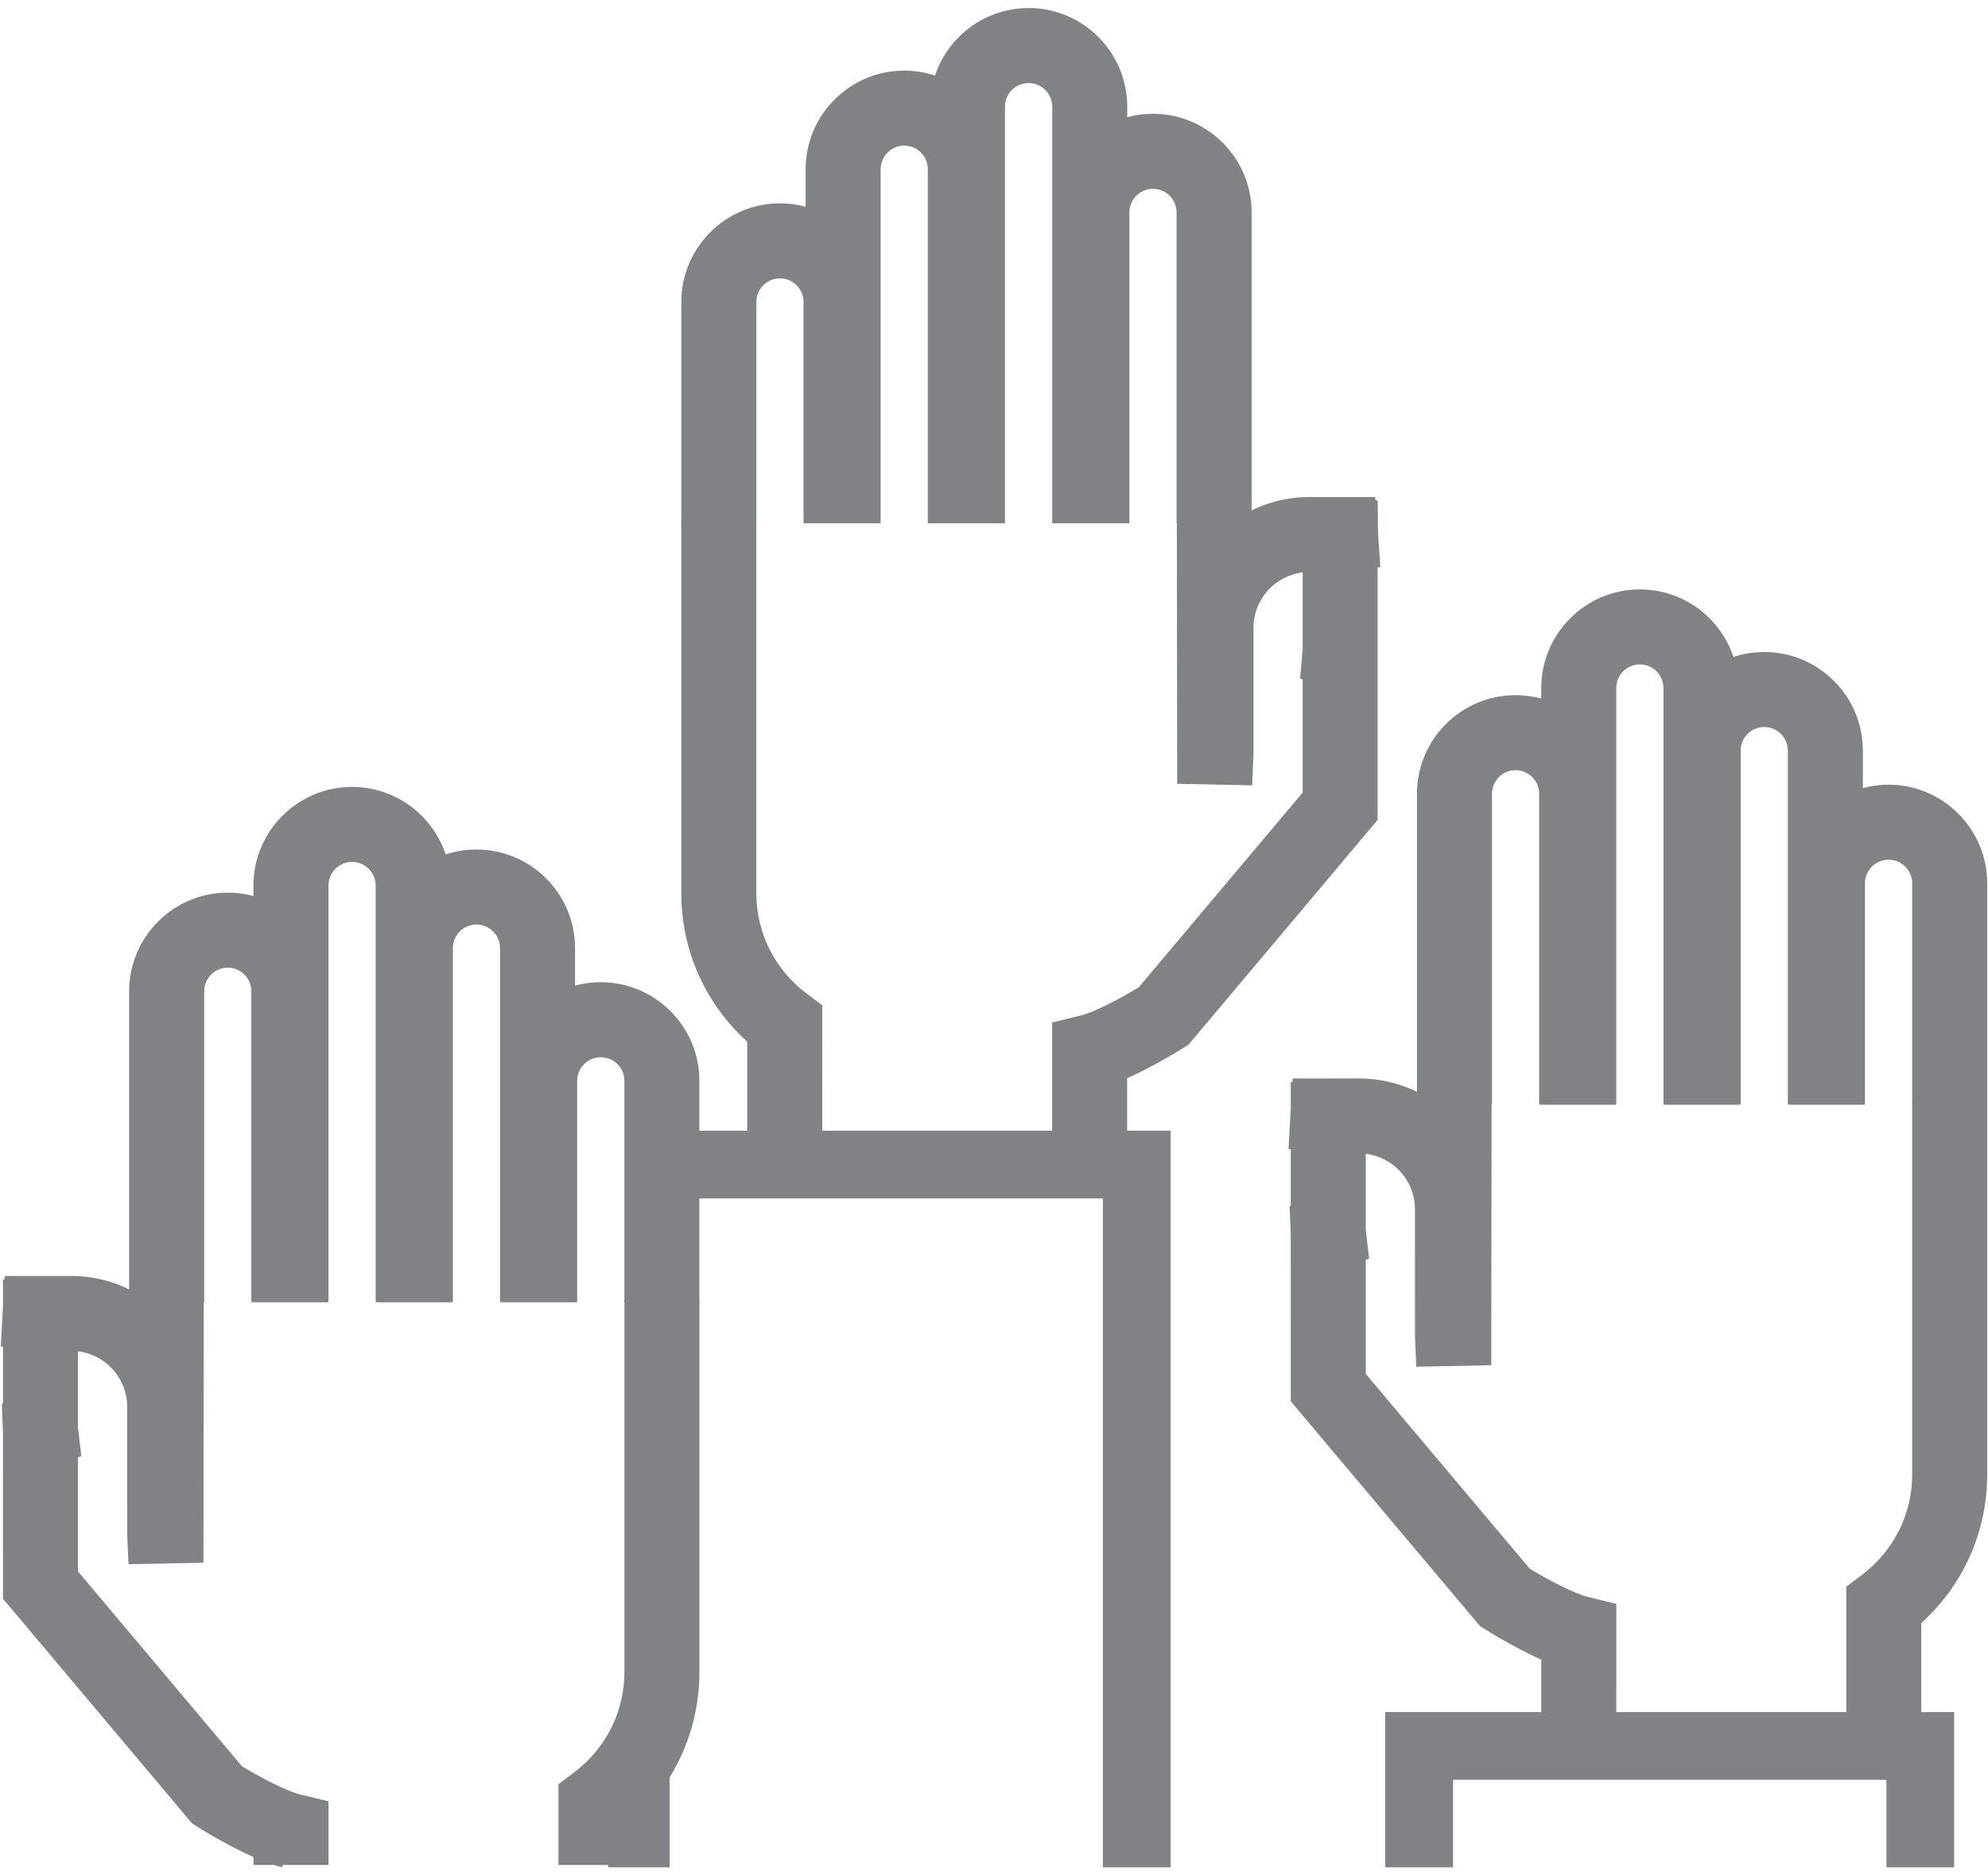 <?xml version="1.0" encoding="utf-8"?>
<!-- Generator: Adobe Illustrator 17.0.0, SVG Export Plug-In . SVG Version: 6.00 Build 0)  -->
<!DOCTYPE svg PUBLIC "-//W3C//DTD SVG 1.1//EN" "http://www.w3.org/Graphics/SVG/1.1/DTD/svg11.dtd">
<svg version="1.1" id="Layer_1" xmlns="http://www.w3.org/2000/svg" xmlns:xlink="http://www.w3.org/1999/xlink" x="0px" y="0px"
	 width="53px" height="50px" viewBox="13.5 15 53 50" enable-background="new 13.5 15 53 50" xml:space="preserve">
<g>
	<g>
		<path fill="#818285" d="M35.421,45.457h-2v-2.685c-1.123-1.016-1.758-2.436-1.758-3.968v-9.91h2v9.911
			c0,1.069,0.494,2.052,1.356,2.696l0.401,0.3L35.421,45.457L35.421,45.457z"/>
	</g>
	<g>
		<path fill="#818285" d="M43.55,45.457h-2V42.26l0.763-0.186c0.37-0.09,1.081-0.469,1.546-0.751l4.37-5.193v-3.015l-0.068-0.021
			l0.068-0.783v-2.049c-0.737,0.087-1.311,0.714-1.311,1.474v3.359l-0.035,0.843l-1.999-0.041l-0.009-7.003l1.517-0.002
			c0.568-0.402,1.262-0.64,2.01-0.64h1.761l0.007,0.083l0.059,0.006l0.008,0.845l0.062,0.933l-0.071,0.01v6.73l-5.041,5.992
			l-0.13,0.082c-0.102,0.064-0.795,0.499-1.507,0.812C43.55,43.745,43.55,45.457,43.55,45.457z"/>
	</g>
	<g>
		<path fill="#818285" d="M36.922,28.951h-2v-5.9c0-0.347-0.282-0.629-0.629-0.629s-0.629,0.282-0.629,0.629v5.9h-2v-5.9
			c0-1.45,1.179-2.629,2.629-2.629s2.629,1.179,2.629,2.629V28.951z"/>
	</g>
	<g>
		<path fill="#818285" d="M40.236,28.951h-2v-9.438c0-0.348-0.282-0.63-0.629-0.63s-0.629,0.282-0.629,0.63v9.438h-2v-9.438
			c0-1.45,1.179-2.63,2.629-2.63s2.629,1.18,2.629,2.63V28.951z"/>
	</g>
	<g>
		<path fill="#818285" d="M43.552,28.951h-2V17.844c0-0.348-0.282-0.63-0.629-0.63c-0.348,0-0.63,0.282-0.63,0.63v11.107h-2V17.844
			c0-1.45,1.18-2.63,2.63-2.63s2.629,1.18,2.629,2.63V28.951z"/>
	</g>
	<g>
		<path fill="#818285" d="M46.868,28.951h-2v-8.288c0-0.347-0.282-0.629-0.629-0.629s-0.629,0.282-0.629,0.629v8.288h-2v-8.288
			c0-1.45,1.179-2.629,2.629-2.629s2.629,1.179,2.629,2.629V28.951z"/>
	</g>
	<g>
		<path fill="#818285" d="M29.715,63.316v1.469h1.637v-4.027C31.117,61.762,30.549,62.66,29.715,63.316z"/>
		<polygon fill="#818285" points="31.472,45.146 31.472,46.952 42.903,46.952 42.903,64.785 44.709,64.785 44.709,45.146 		"/>
	</g>
	<g>
		<path fill="#818285" d="M30.389,64.722h-2v-2.155l0.401-0.3c0.862-0.645,1.357-1.628,1.357-2.697v-9.91h2v9.911
			c0,1.532-0.635,2.952-1.758,3.969V64.722z"/>
	</g>
	<g>
		<path fill="#818285" d="M21.021,64.783c-0.07-0.017-0.142-0.037-0.215-0.061h-0.548V64.51c-0.711-0.314-1.405-0.748-1.506-0.812
			l-0.13-0.082l-5.042-5.992l-0.001-4.45l-0.03-0.748l0.031-0.01v-1.512l-0.059-0.006l0.059-1.079v-0.706l0.043-0.004l0.005-0.09
			h1.778c0.748,0,1.441,0.236,2.009,0.639l1.518,0.002l-0.009,7.003l-1.999,0.041l-0.034-0.801l-0.001-3.4
			c0-0.76-0.574-1.388-1.311-1.474v2.032l0.089,0.76l-0.089,0.03v3.044l4.371,5.194c0.464,0.282,1.175,0.66,1.545,0.751l0.763,0.186
			v1.696h-1.222L21.021,64.783z"/>
	</g>
	<g>
		<path fill="#818285" d="M32.146,49.716h-2v-5.899c0-0.348-0.283-0.63-0.63-0.63s-0.629,0.282-0.629,0.63v5.899h-2v-5.899
			c0-1.45,1.179-2.63,2.629-2.63c1.45,0,2.63,1.18,2.63,2.63V49.716z"/>
	</g>
	<g>
		<path fill="#818285" d="M28.831,49.716h-2v-9.438c0-0.347-0.282-0.629-0.629-0.629s-0.629,0.282-0.629,0.629v9.438h-2v-9.438
			c0-1.45,1.179-2.629,2.629-2.629c1.45,0,2.629,1.179,2.629,2.629V49.716z"/>
	</g>
	<g>
		<path fill="#818285" d="M25.515,49.716h-2V38.609c0-0.347-0.282-0.629-0.629-0.629s-0.629,0.282-0.629,0.629v11.107h-2V38.609
			c0-1.449,1.179-2.629,2.629-2.629c1.45,0,2.629,1.18,2.629,2.629V49.716z"/>
	</g>
	<g>
		<path fill="#818285" d="M22.201,49.716h-2v-8.287c0-0.348-0.282-0.63-0.629-0.63s-0.629,0.282-0.629,0.63v8.287h-2v-8.287
			c0-1.45,1.179-2.63,2.629-2.63c1.45,0,2.629,1.18,2.629,2.63V49.716z"/>
	</g>
	<g>
		<path fill="#818285" d="M64.721,60.957h-2v-3.655l0.401-0.3c0.862-0.646,1.357-1.628,1.357-2.697v-9.911h2v9.911
			c0,1.532-0.635,2.952-1.758,3.969V60.957z"/>
	</g>
	<g>
		<path fill="#818285" d="M56.59,60.957h-2v-1.711c-0.711-0.313-1.405-0.748-1.506-0.812l-0.13-0.083l-5.042-5.991l-0.001-4.45
			l-0.03-0.748l0.031-0.011v-1.514l-0.06-0.008l0.06-1.073v-0.702l0.044-0.005l0.006-0.095l1.777-0.001
			c0.748,0,1.441,0.237,2.01,0.64l1.517,0.002l-0.009,7.003l-1.999,0.041l-0.034-0.801l-0.001-3.401c0-0.76-0.574-1.388-1.311-1.474
			v2.033l0.089,0.76l-0.089,0.03v3.044l4.371,5.193c0.464,0.282,1.175,0.661,1.545,0.751l0.763,0.187L56.59,60.957L56.59,60.957z"/>
	</g>
	<polygon fill="#818285" points="50.431,60.646 50.431,64.785 52.238,64.785 52.238,62.453 63.791,62.453 63.791,64.785 
		65.598,64.785 65.598,60.646 	"/>
	<g>
		<path fill="#818285" d="M66.479,44.451h-2v-5.9c0-0.348-0.283-0.63-0.63-0.63c-0.347,0-0.629,0.282-0.629,0.63v5.9h-2v-5.9
			c0-1.45,1.179-2.63,2.629-2.63s2.63,1.18,2.63,2.63V44.451z"/>
	</g>
	<g>
		<path fill="#818285" d="M63.164,44.451h-2v-9.438c0-0.348-0.282-0.63-0.629-0.63s-0.629,0.282-0.629,0.63v9.438h-2v-9.438
			c0-1.45,1.179-2.63,2.629-2.63s2.629,1.18,2.629,2.63V44.451z"/>
	</g>
	<g>
		<path fill="#818285" d="M59.848,44.451h-2V33.344c0-0.348-0.282-0.63-0.629-0.63s-0.629,0.282-0.629,0.63v11.107h-2V33.344
			c0-1.45,1.179-2.63,2.629-2.63s2.629,1.18,2.629,2.63V44.451z"/>
	</g>
	<g>
		<path fill="#818285" d="M56.534,44.451h-2v-8.288c0-0.347-0.282-0.629-0.629-0.629s-0.629,0.282-0.629,0.629v8.288h-2v-8.288
			c0-1.45,1.179-2.629,2.629-2.629s2.629,1.179,2.629,2.629V44.451z"/>
	</g>
</g>
</svg>
